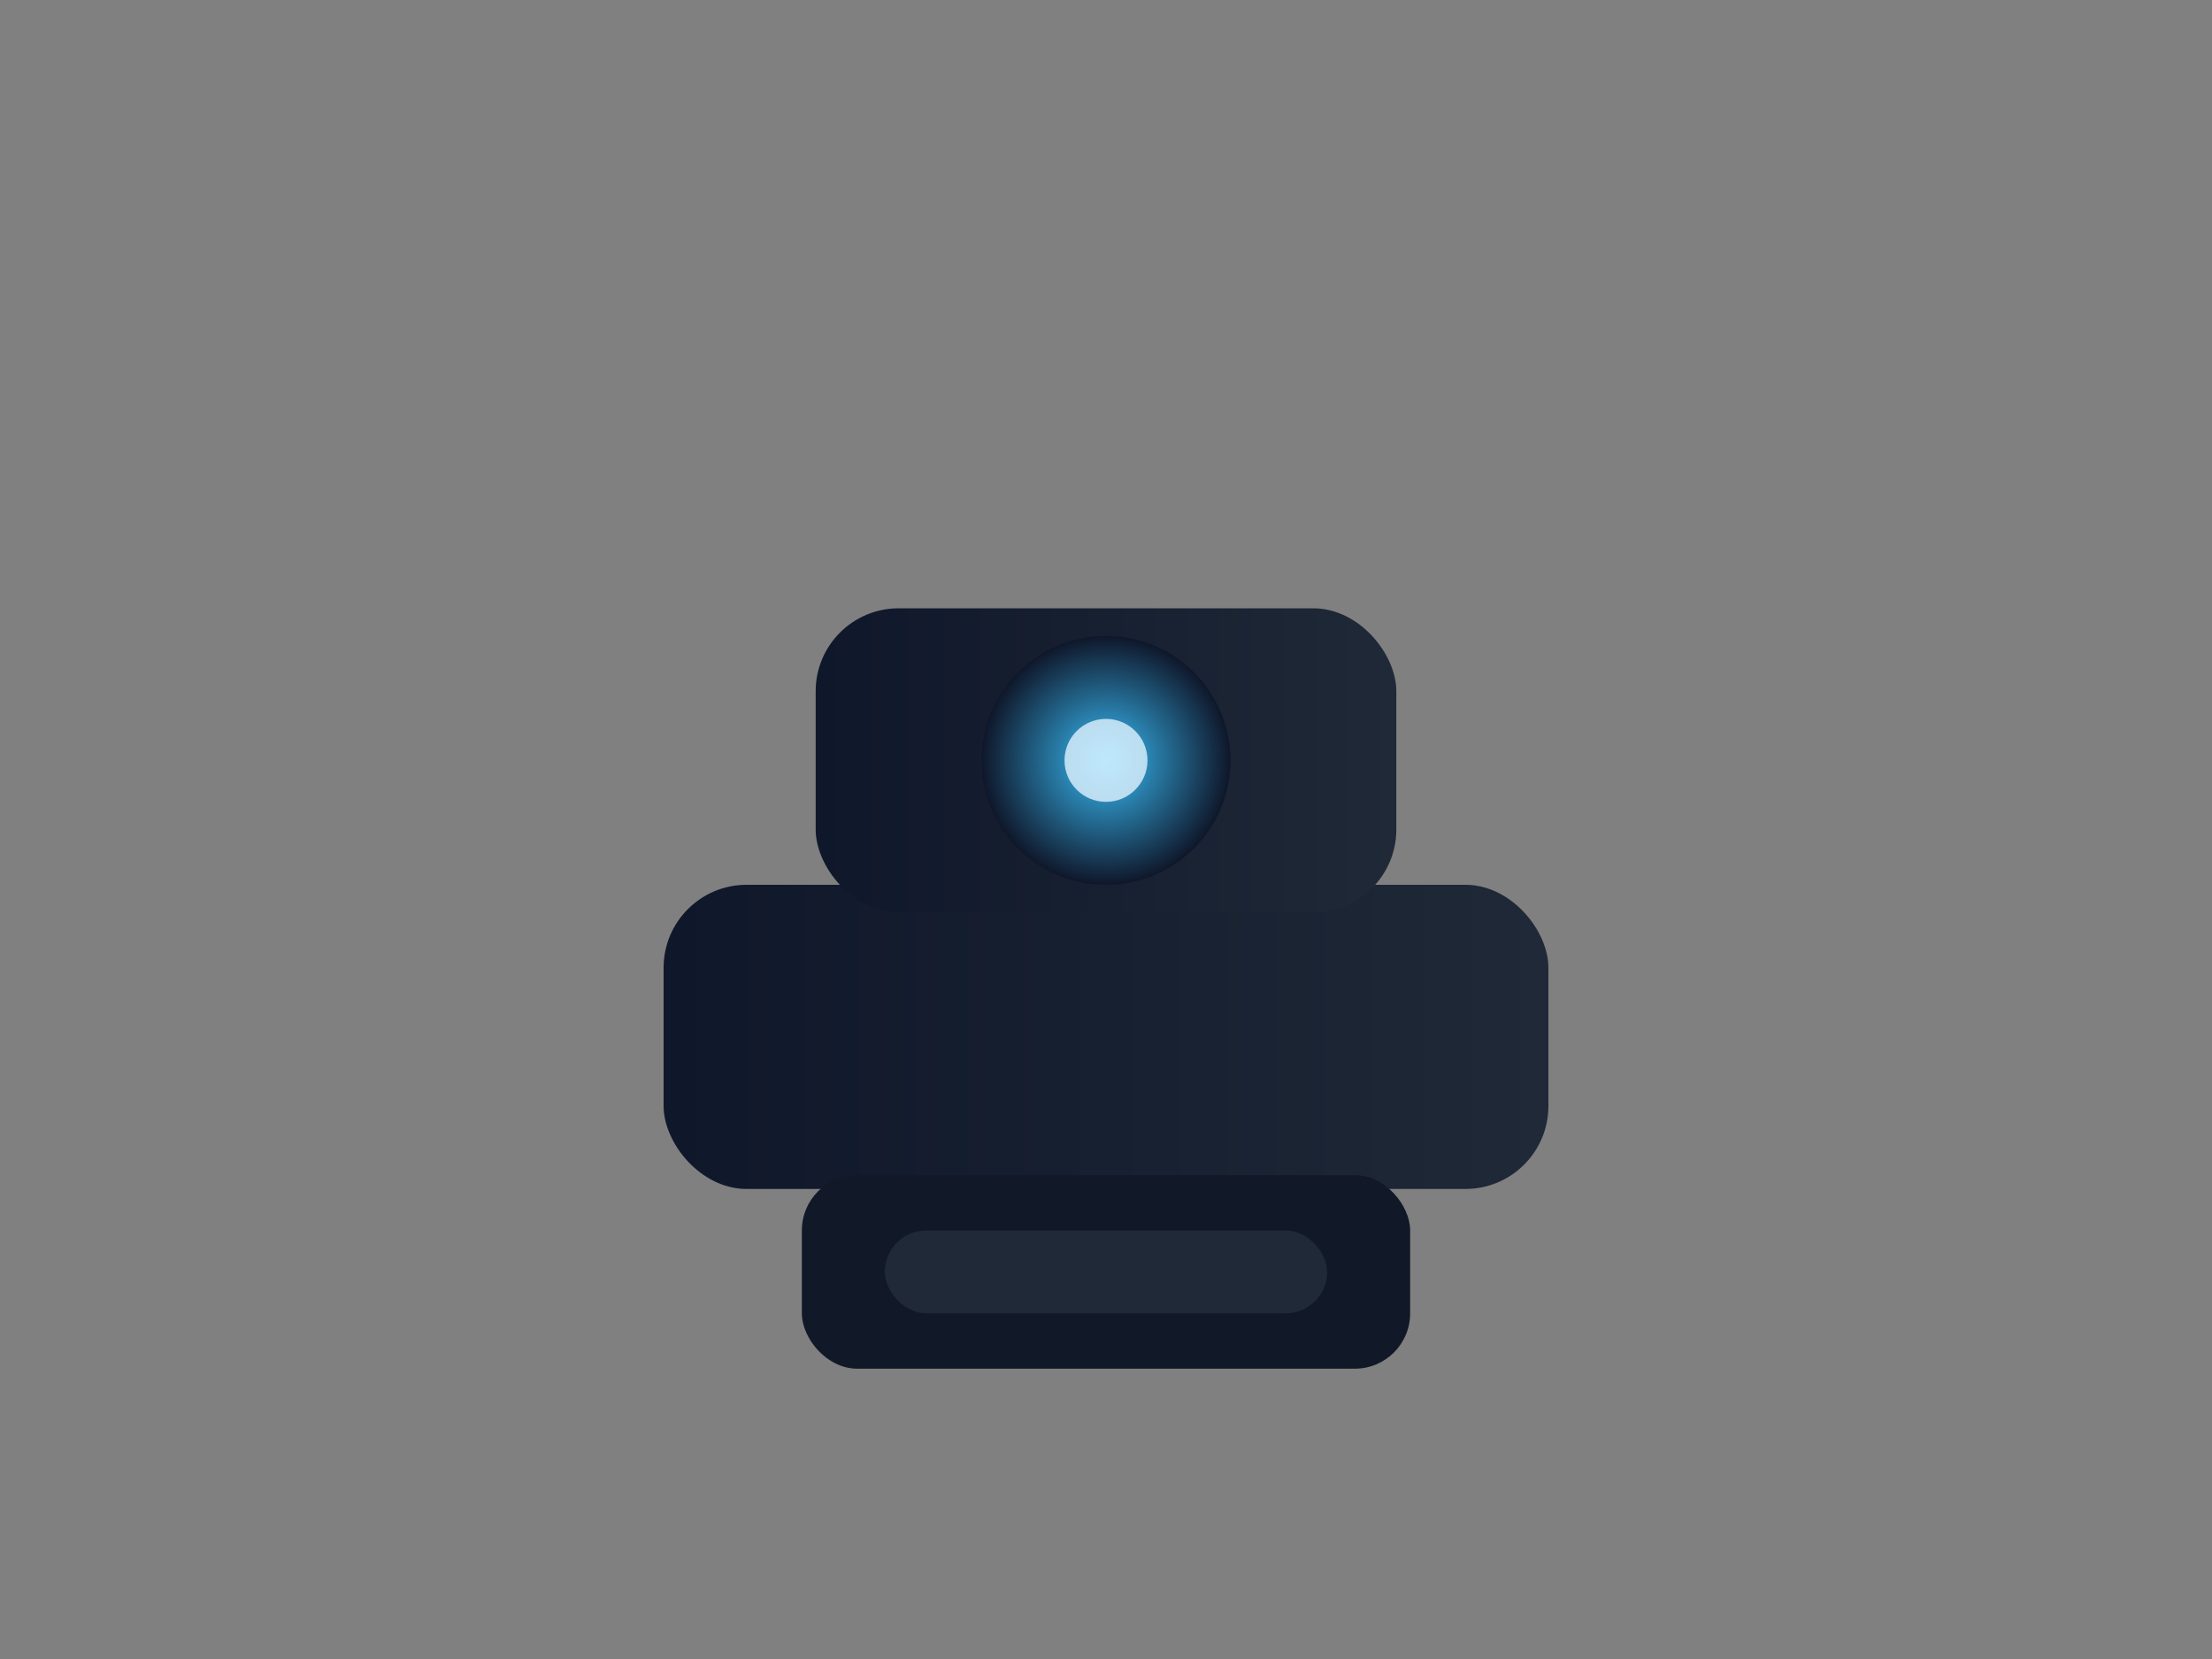 <svg xmlns="http://www.w3.org/2000/svg" viewBox="0 0 320 240" role="img" aria-labelledby="title desc">
  <rect x="0" y="0" width="320" height="240" fill="#808080" stroke="none"/>
  <title id="title">Stylized illustration of the Insta360 Link webcam</title>
  <desc id="desc">Compact webcam with a gimbal head perched on top of a monitor clamp.</desc>
  <defs>
    <linearGradient id="body" x1="0%" y1="0%" x2="100%" y2="0%">
      <stop offset="0%" stop-color="#0f172a" />
      <stop offset="100%" stop-color="#1f2937" />
    </linearGradient>
    <radialGradient id="lens" cx="50%" cy="50%" r="50%">
      <stop offset="0%" stop-color="#38bdf8" />
      <stop offset="100%" stop-color="#0f172a" />
    </radialGradient>
  </defs>
  <rect x="96" y="128" width="128" height="44" rx="12" fill="url(#body)" />
  <rect x="116" y="170" width="88" height="28" rx="8" fill="#111827" />
  <rect x="128" y="178" width="64" height="12" rx="6" fill="#1f2937" />
  <rect x="118" y="88" width="84" height="44" rx="12" fill="url(#body)" />
  <circle cx="160" cy="110" r="18" fill="url(#lens)" />
  <circle cx="160" cy="110" r="6" fill="#e0f2fe" opacity="0.8" />
</svg>

